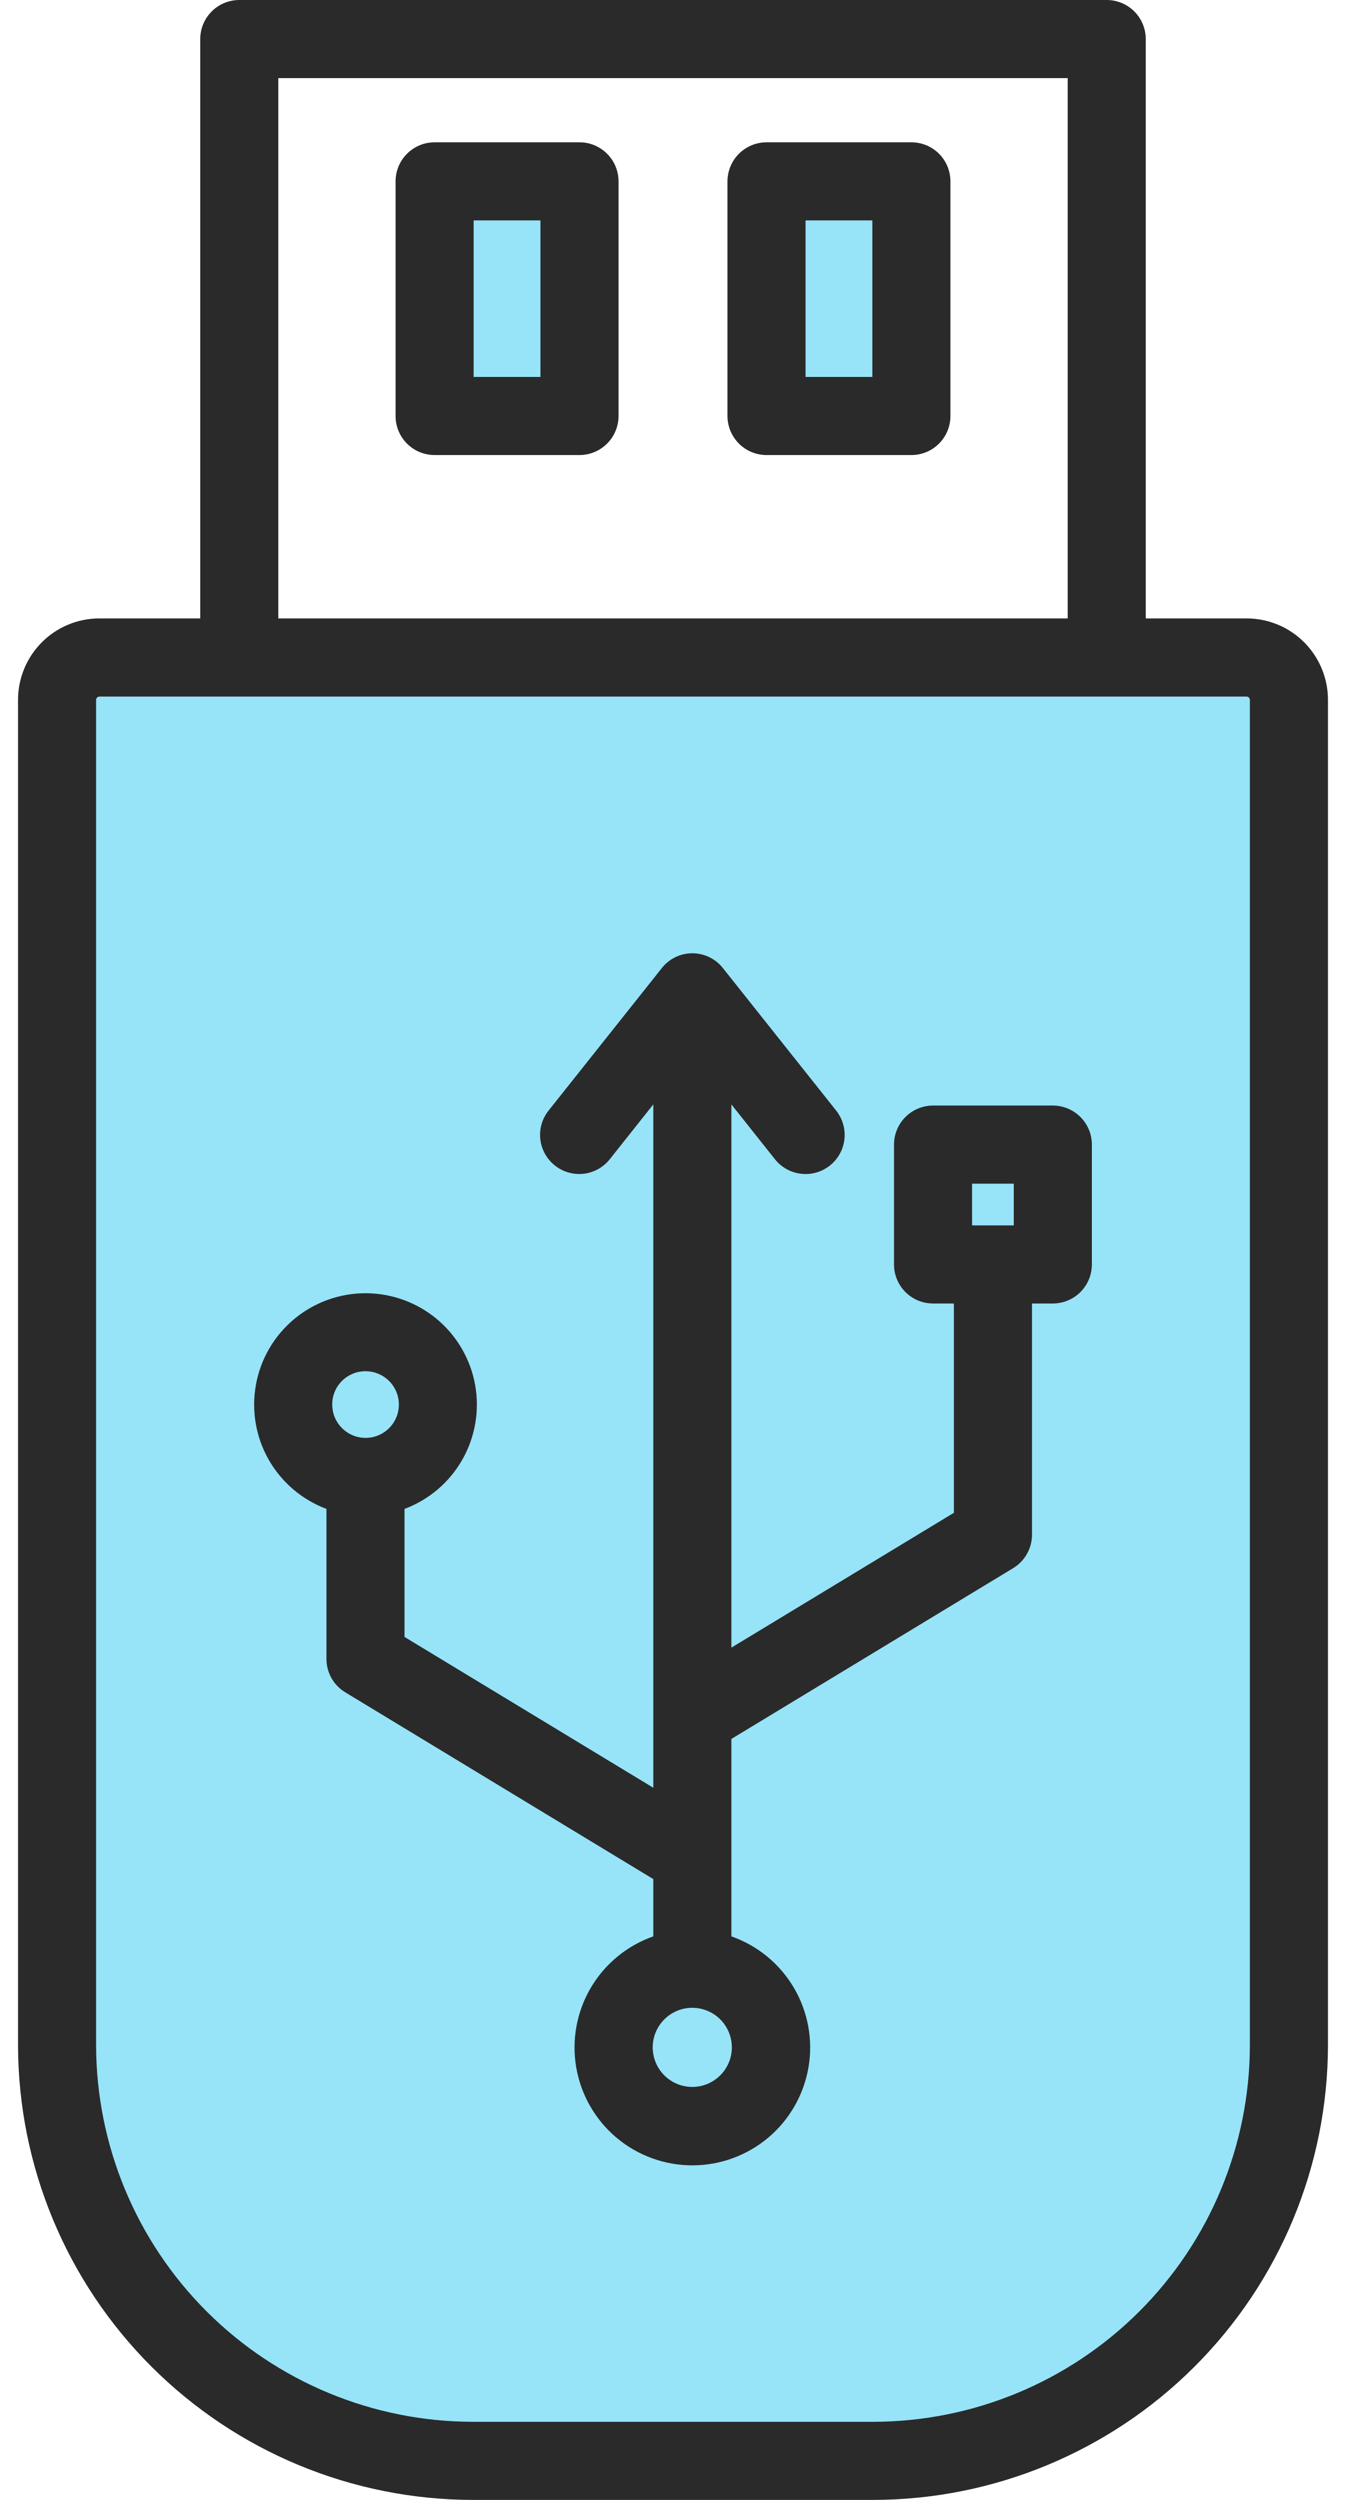 <svg width="35" height="65" viewBox="0 0 35 65" fill="none" xmlns="http://www.w3.org/2000/svg">
<path fill-rule="evenodd" clip-rule="evenodd" d="M28.781 0.254H6.219C6.017 0.255 5.825 0.335 5.682 0.478C5.54 0.621 5.461 0.814 5.461 1.016V16.333H2.583C2.09 16.334 1.617 16.529 1.268 16.878C0.92 17.227 0.723 17.699 0.723 18.192V53.178C0.727 56.245 1.947 59.185 4.116 61.354C6.285 63.522 9.225 64.742 12.292 64.746H22.708C25.775 64.742 28.715 63.522 30.884 61.353C33.053 59.185 34.273 56.245 34.277 53.178V18.192C34.276 17.699 34.08 17.227 33.731 16.878C33.383 16.529 32.91 16.334 32.417 16.333H29.539V1.016C29.539 0.814 29.459 0.621 29.317 0.478C29.175 0.335 28.982 0.255 28.781 0.254ZM28.017 1.777V16.333H6.983V1.777H28.017ZM19.935 11.578C19.834 11.579 19.735 11.559 19.642 11.521C19.55 11.483 19.465 11.427 19.394 11.356C19.323 11.285 19.267 11.201 19.229 11.108C19.19 11.016 19.17 10.917 19.17 10.816V4.715C19.17 4.615 19.19 4.516 19.229 4.423C19.267 4.331 19.323 4.247 19.394 4.176C19.465 4.105 19.55 4.049 19.642 4.011C19.735 3.973 19.834 3.953 19.935 3.954H23.702C23.903 3.954 24.096 4.035 24.238 4.178C24.38 4.321 24.46 4.514 24.46 4.715V10.816C24.46 11.018 24.38 11.211 24.238 11.354C24.096 11.497 23.903 11.577 23.702 11.578H19.935ZM15.83 10.816C15.829 10.917 15.81 11.016 15.771 11.108C15.733 11.201 15.676 11.285 15.605 11.356C15.534 11.427 15.45 11.482 15.357 11.521C15.265 11.559 15.165 11.578 15.065 11.578H11.298C11.096 11.577 10.903 11.497 10.761 11.354C10.619 11.211 10.54 11.018 10.54 10.816V4.715C10.54 4.514 10.619 4.321 10.761 4.178C10.903 4.035 11.096 3.954 11.298 3.954H15.065C15.165 3.953 15.265 3.973 15.357 4.011C15.45 4.049 15.534 4.105 15.605 4.176C15.677 4.247 15.733 4.331 15.771 4.423C15.81 4.516 15.83 4.615 15.83 4.715V10.816Z" fill="#97E4F9"/>
<path fill-rule="evenodd" clip-rule="evenodd" d="M22.684 9.801H20.947V5.731H22.684V9.801ZM23.702 3.7H19.935C19.801 3.7 19.669 3.726 19.545 3.777C19.422 3.828 19.31 3.902 19.215 3.997C19.12 4.091 19.046 4.203 18.994 4.326C18.943 4.45 18.917 4.582 18.916 4.716V10.816C18.917 10.95 18.943 11.082 18.994 11.206C19.046 11.329 19.121 11.441 19.215 11.535C19.31 11.63 19.422 11.704 19.545 11.755C19.669 11.806 19.801 11.832 19.935 11.832H23.702C23.971 11.831 24.228 11.724 24.418 11.533C24.608 11.343 24.714 11.085 24.714 10.816V4.715C24.714 4.447 24.608 4.189 24.418 3.998C24.228 3.808 23.971 3.701 23.702 3.7V3.7ZM14.054 9.801H12.316V5.731H14.053V9.801H14.054ZM15.066 3.7H11.298C11.029 3.701 10.772 3.808 10.582 3.999C10.392 4.189 10.286 4.447 10.286 4.716V10.816C10.286 11.085 10.392 11.343 10.582 11.533C10.772 11.724 11.029 11.831 11.298 11.832H15.065C15.199 11.832 15.331 11.806 15.455 11.755C15.578 11.704 15.69 11.63 15.785 11.535C15.88 11.441 15.955 11.329 16.006 11.206C16.057 11.082 16.084 10.95 16.084 10.816V4.715C16.084 4.582 16.057 4.449 16.006 4.326C15.955 4.203 15.88 4.091 15.785 3.996C15.69 3.902 15.578 3.827 15.455 3.776C15.331 3.725 15.199 3.699 15.065 3.7L15.066 3.7ZM9.507 35.653C9.678 35.653 9.846 35.704 9.988 35.8C10.13 35.895 10.241 36.031 10.307 36.189C10.372 36.347 10.389 36.522 10.355 36.69C10.322 36.858 10.239 37.012 10.118 37.133C9.996 37.254 9.842 37.336 9.674 37.37C9.506 37.403 9.332 37.386 9.173 37.32C9.015 37.254 8.88 37.143 8.785 37.001C8.689 36.858 8.639 36.691 8.639 36.52C8.638 36.405 8.66 36.292 8.704 36.187C8.747 36.081 8.811 35.986 8.892 35.905C8.973 35.824 9.069 35.761 9.174 35.717C9.28 35.674 9.393 35.652 9.507 35.653ZM18.006 54.262C17.802 54.263 17.603 54.204 17.433 54.091C17.263 53.979 17.13 53.818 17.052 53.63C16.973 53.442 16.952 53.235 16.991 53.035C17.031 52.835 17.128 52.652 17.272 52.507C17.416 52.363 17.599 52.264 17.799 52.224C17.999 52.184 18.206 52.205 18.394 52.282C18.583 52.36 18.744 52.492 18.857 52.662C18.97 52.831 19.03 53.03 19.03 53.234C19.03 53.506 18.922 53.767 18.73 53.959C18.538 54.152 18.278 54.261 18.006 54.262ZM25.277 30.777H26.361V31.861H25.277V30.777ZM8.489 39.233V43.135C8.489 43.31 8.534 43.481 8.62 43.634C8.706 43.786 8.83 43.913 8.98 44.003L16.988 48.858V50.347C16.305 50.587 15.73 51.06 15.363 51.683C14.996 52.307 14.862 53.04 14.983 53.752C15.105 54.465 15.475 55.112 16.027 55.579C16.58 56.045 17.28 56.301 18.003 56.301C18.726 56.301 19.426 56.045 19.979 55.579C20.532 55.112 20.901 54.465 21.023 53.752C21.145 53.04 21.01 52.307 20.643 51.683C20.276 51.06 19.701 50.587 19.018 50.347V45.214L26.344 40.774C26.493 40.684 26.617 40.556 26.703 40.404C26.789 40.252 26.835 40.08 26.835 39.905V33.892H27.38C27.648 33.891 27.906 33.784 28.096 33.593C28.285 33.403 28.392 33.145 28.392 32.876V29.761C28.392 29.492 28.285 29.235 28.096 29.044C27.906 28.854 27.648 28.746 27.38 28.745H24.259C23.99 28.746 23.733 28.854 23.543 29.044C23.353 29.235 23.247 29.492 23.247 29.761V32.877C23.247 33.145 23.353 33.403 23.543 33.594C23.733 33.784 23.99 33.891 24.259 33.892H24.804V39.334L19.018 42.84V28.715L20.15 30.141C20.318 30.352 20.562 30.488 20.83 30.519C21.098 30.55 21.367 30.474 21.578 30.306C21.79 30.139 21.926 29.894 21.957 29.627C21.988 29.359 21.911 29.09 21.744 28.878L18.797 25.17C18.702 25.05 18.581 24.954 18.444 24.887C18.307 24.82 18.156 24.786 18.003 24.786C17.851 24.786 17.7 24.82 17.562 24.887C17.425 24.954 17.304 25.05 17.21 25.17L14.263 28.878C14.18 28.983 14.118 29.103 14.082 29.231C14.045 29.36 14.035 29.494 14.05 29.626C14.066 29.759 14.107 29.887 14.173 30.004C14.238 30.12 14.325 30.222 14.43 30.305C14.535 30.388 14.654 30.45 14.783 30.486C14.911 30.523 15.045 30.534 15.177 30.519C15.31 30.503 15.438 30.462 15.554 30.397C15.671 30.333 15.773 30.245 15.856 30.141L16.988 28.715V46.483L10.519 42.562V39.233C11.155 38.995 11.687 38.542 12.022 37.952C12.357 37.362 12.475 36.673 12.354 36.005C12.233 35.337 11.881 34.733 11.361 34.298C10.84 33.863 10.183 33.625 9.504 33.625C8.826 33.625 8.169 33.863 7.648 34.298C7.127 34.733 6.775 35.337 6.655 36.005C6.534 36.673 6.651 37.362 6.986 37.952C7.322 38.542 7.853 38.995 8.489 39.233ZM32.5 18.192C32.499 18.171 32.489 18.151 32.474 18.136C32.459 18.121 32.438 18.112 32.417 18.111H2.583C2.561 18.112 2.541 18.121 2.526 18.136C2.51 18.151 2.501 18.171 2.499 18.192V53.178C2.503 55.774 3.536 58.262 5.372 60.098C7.208 61.933 9.696 62.965 12.292 62.969H22.708C25.304 62.965 27.792 61.933 29.628 60.097C31.464 58.262 32.497 55.774 32.5 53.178V18.192ZM7.237 2.031V16.079H27.763V2.031H7.237ZM28.781 0H6.219C5.95 0.001 5.693 0.108 5.503 0.299C5.313 0.489 5.207 0.747 5.207 1.016V16.079H2.583C2.023 16.08 1.485 16.302 1.089 16.699C0.693 17.095 0.47 17.632 0.469 18.192V53.178C0.473 56.312 1.72 59.317 3.937 61.533C6.153 63.749 9.158 64.996 12.292 65H22.708C25.842 64.996 28.847 63.749 31.063 61.533C33.28 59.317 34.527 56.312 34.531 53.178V18.192C34.53 17.632 34.307 17.095 33.911 16.699C33.515 16.302 32.977 16.08 32.417 16.079H29.793V1.016C29.793 0.747 29.687 0.489 29.497 0.299C29.307 0.108 29.05 0.001 28.781 0Z" fill="#2A2A2A"/>
</svg>
